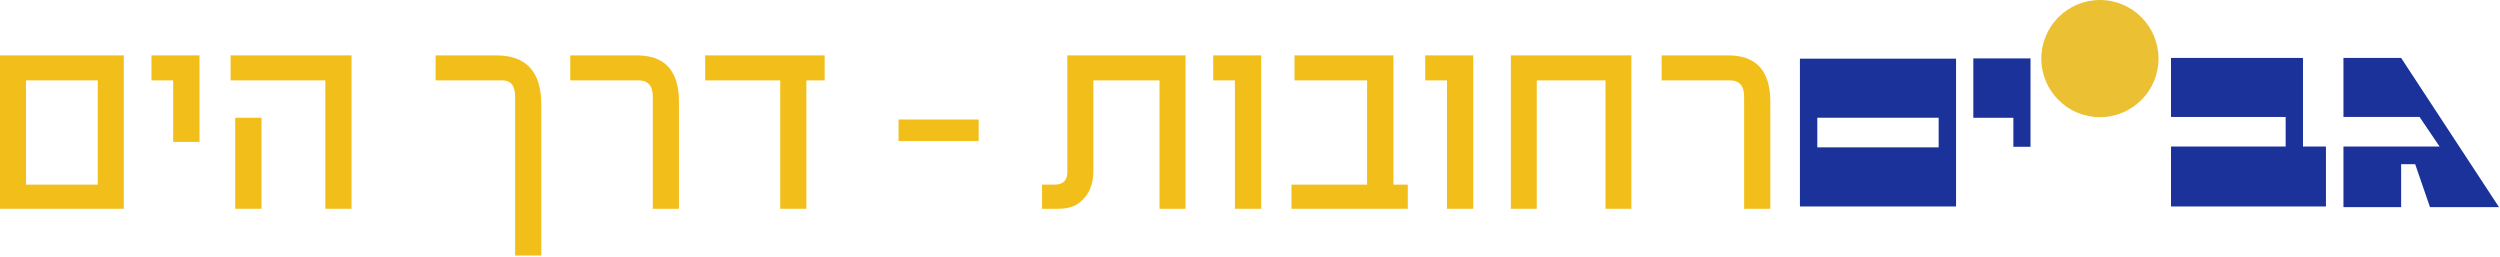 <svg width="467" height="48" viewBox="0 0 467 48" fill="none" xmlns="http://www.w3.org/2000/svg">
<path d="M368.618 10.912H379.301V27.418H376.098V22.002H368.618V10.912Z" fill="#1A3299"/>
<path d="M365.39 38.569H336.227V10.959H365.39V38.569ZM362.142 21.991H339.472V27.527H362.142V21.991Z" fill="#1A3299"/>
<path d="M437.758 10.823H448.531L466.807 38.687H453.919L451.156 30.671H448.531V38.687H437.758V27.371H455.714L451.977 21.849H437.758V10.823Z" fill="#1A3299"/>
<path d="M392.265 21.888C398.31 21.888 403.21 16.987 403.21 10.945C403.21 4.904 398.31 0 392.265 0C386.22 0 381.319 4.901 381.319 10.945C381.319 16.99 386.22 21.888 392.265 21.888Z" fill="#ECC033"/>
<path d="M405.545 27.371H426.96V21.849H405.545V10.823H430.197V27.371H434.485V38.57H405.545V27.371Z" fill="#1A3299"/>
<path d="M23.123 39H0V10.345H23.123V39ZM18.262 34.488V15.018H4.861V34.488H18.262Z" fill="#F2BE1A"/>
<path d="M37.263 26.512H32.348V15.018H28.293V10.345H37.263V26.512Z" fill="#F2BE1A"/>
<path d="M65.663 39H60.775V15.018H43.077V10.345H65.663V39ZM48.851 39H43.937V22H48.851V39Z" fill="#F2BE1A"/>
<path d="M101.113 47.728H96.225V18.053C96.225 16.03 95.438 15.018 93.862 15.018H81.374V10.345H92.707C98.311 10.345 101.113 13.407 101.113 19.53V47.728Z" fill="#F2BE1A"/>
<path d="M126.828 39H121.94V18.053C121.94 16.03 121.054 15.018 119.281 15.018H106.525V10.345H118.959C124.205 10.345 126.828 13.228 126.828 18.993V39Z" fill="#F2BE1A"/>
<path d="M154.046 15.018H150.636V39H145.748V15.018H131.729V10.345H154.046V15.018Z" fill="#F2BE1A"/>
<path d="M182.809 26.351H167.851V22.323H182.809V26.351Z" fill="#F2BE1A"/>
<path d="M221.456 39H216.595V15.018H204.241V31.856C204.241 33.987 203.704 35.67 202.63 36.905C201.502 38.302 199.891 39 197.796 39H194.654V34.488H197.017C198.593 34.488 199.38 33.7 199.38 32.125V10.345H221.456V39Z" fill="#F2BE1A"/>
<path d="M235.596 39H230.681V15.018H226.626V10.345H235.596V39Z" fill="#F2BE1A"/>
<path d="M262.975 39H241.249V34.488H255.375V15.018H241.813V10.345H260.29V34.488H262.975V39Z" fill="#F2BE1A"/>
<path d="M275.208 39H270.294V15.018H266.239V10.345H275.208V39Z" fill="#F2BE1A"/>
<path d="M304.737 39H299.903V15.018H287.066V39H282.232V10.345H304.737V39Z" fill="#F2BE1A"/>
<path d="M330.693 39H325.805V18.053C325.805 16.03 324.919 15.018 323.146 15.018H310.39V10.345H322.824C328.07 10.345 330.693 13.228 330.693 18.993V39Z" fill="#F2BE1A"/>
</svg>
